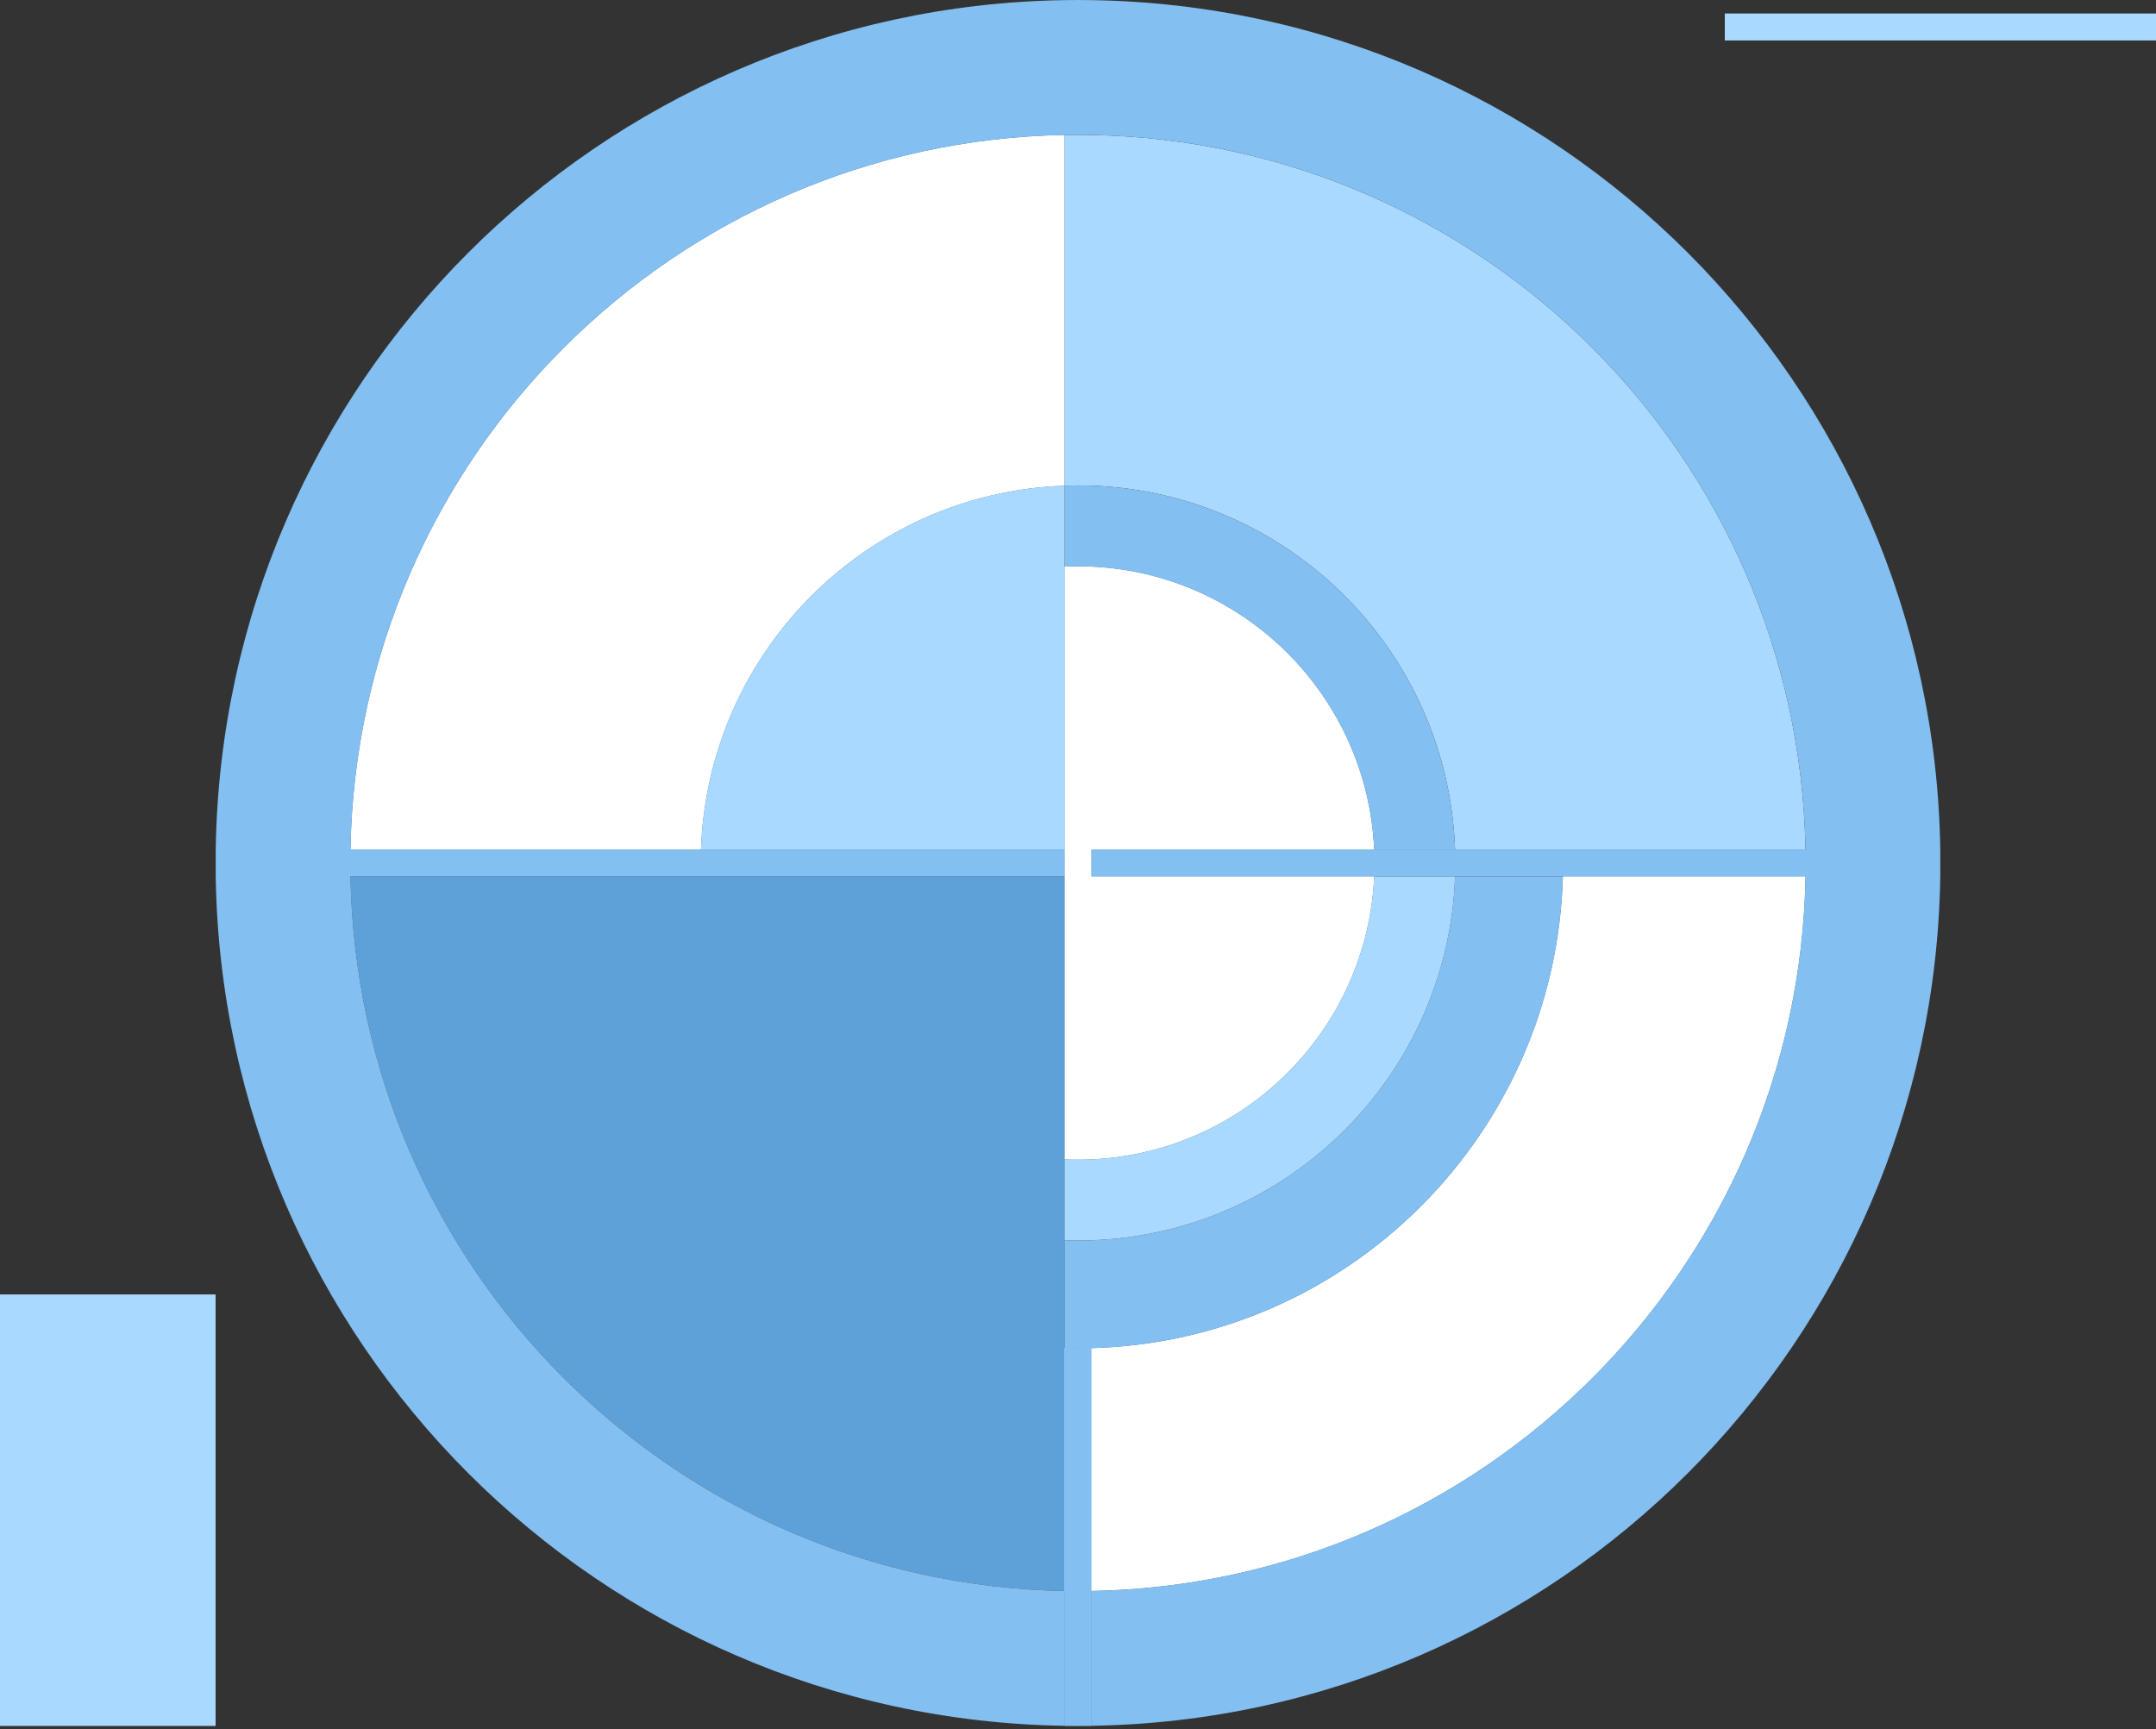 <svg width="460" height="369" viewBox="0 0 460 369" fill="none" xmlns="http://www.w3.org/2000/svg">
<rect x="0" y="0" width="460" height="369" fill="#333333" stroke="none"/>
<g clip-path="url(#clip0_350_269)">
<path d="M333.457 187.009C331.962 241.929 287.751 286.168 232.875 287.664C231.921 287.694 230.963 287.706 230 287.706C229.037 287.706 228.079 287.694 227.125 287.664V368.239C228.079 368.256 229.037 368.264 230 368.264C230.963 368.264 231.921 368.256 232.875 368.239V339.464C316.335 337.951 383.708 270.529 385.22 187.009H333.457ZM232.875 181.255H293.186C291.725 148.589 265.518 122.363 232.875 120.901C231.921 120.858 230.963 120.837 230 120.837C229.037 120.837 228.079 120.858 227.125 120.901V247.364C228.079 247.406 229.037 247.427 230 247.427C230.963 247.427 231.921 247.406 232.875 247.364C265.518 245.902 291.725 219.676 293.186 187.009H232.875V181.255ZM74.78 181.255H149.551C151.029 139.054 184.954 105.105 227.125 103.625V28.8C143.665 30.314 76.292 97.735 74.78 181.255ZM46 184.132C46 185.095 46.008 186.054 46.026 187.009V181.255C46.008 182.21 46 183.169 46 184.132ZM413.974 181.255V187.009C413.991 186.054 414 185.095 414 184.132C414 183.169 413.991 182.21 413.974 181.255Z" fill="#83BFF1"/>
<path d="M333.457 187.009C331.962 241.929 287.751 286.168 232.874 287.664C231.92 287.694 230.962 287.706 229.999 287.706C229.037 287.706 228.079 287.694 227.124 287.664V339.464C228.079 339.485 229.037 339.493 229.999 339.493C230.962 339.493 231.92 339.485 232.874 339.464C316.335 337.95 383.708 270.529 385.22 187.009H333.457ZM232.874 181.255H293.186C291.725 148.589 265.517 122.363 232.874 120.901C231.92 120.858 230.962 120.837 229.999 120.837C229.037 120.837 228.079 120.858 227.124 120.901V247.363C228.079 247.406 229.037 247.427 229.999 247.427C230.962 247.427 231.92 247.406 232.874 247.363C265.517 245.902 291.725 219.676 293.186 187.009H232.874V181.255ZM74.779 181.255H149.551C151.029 139.054 184.954 105.104 227.124 103.625V28.8C143.664 30.314 76.291 97.735 74.779 181.255Z" fill="white"/>
<path d="M227.124 187.009V339.464C143.664 337.95 76.291 270.529 74.779 187.009H227.124Z" fill="#5EA1D8"/>
<path d="M333.457 187.009C331.962 241.929 287.751 286.168 232.875 287.664C231.921 287.693 230.963 287.706 230 287.706C229.037 287.706 228.079 287.693 227.125 287.664V264.639C228.079 264.673 229.037 264.69 230 264.69C230.963 264.69 231.921 264.673 232.875 264.639C275.046 263.16 308.971 229.21 310.449 187.009H333.457Z" fill="#83BFF1"/>
<path d="M385.22 181.255H310.449C308.971 139.054 275.046 105.104 232.875 103.625C231.921 103.591 230.963 103.574 230 103.574C229.037 103.574 228.079 103.591 227.125 103.625V28.8C228.079 28.779 229.037 28.77 230 28.77C230.963 28.77 231.921 28.779 232.875 28.8C316.335 30.314 383.708 97.735 385.22 181.255Z" fill="#AAD9FF"/>
<path d="M310.449 187.009C308.971 229.21 275.046 263.16 232.875 264.639C231.921 264.673 230.963 264.69 230 264.69C229.037 264.69 228.079 264.673 227.125 264.639V247.363C228.079 247.406 229.037 247.427 230 247.427C230.963 247.427 231.921 247.406 232.875 247.363C265.518 245.901 291.725 219.675 293.186 187.009H310.449Z" fill="#AAD9FF"/>
<path d="M310.449 181.255H293.186C291.725 148.589 265.518 122.362 232.875 120.901C231.921 120.858 230.963 120.837 230 120.837C229.037 120.837 228.079 120.858 227.125 120.901V103.625C228.079 103.591 229.037 103.574 230 103.574C230.963 103.574 231.921 103.591 232.875 103.625C275.046 105.104 308.971 139.054 310.449 181.255Z" fill="#83BFF1"/>
<path d="M227.125 103.625V181.255H149.551C151.029 139.054 184.954 105.105 227.125 103.625Z" fill="#AAD9FF"/>
<path d="M232.875 287.664V368.238H227.125V287.664C228.079 287.693 229.037 287.706 230 287.706C230.963 287.706 231.921 287.693 232.875 287.664Z" fill="#83BFF1"/>
<path d="M413.974 181.255V187.009C412.454 286.419 332.214 366.717 232.875 368.238V339.464C316.335 337.95 383.708 270.529 385.22 187.009H232.875V181.255H385.22C383.708 97.735 316.335 30.314 232.875 28.8C231.921 28.779 230.962 28.771 230 28.771C229.037 28.771 228.079 28.779 227.125 28.8C143.665 30.314 76.292 97.735 74.78 181.255H227.125V187.009H74.78C76.292 270.529 143.665 337.95 227.125 339.464V368.238C127.786 366.717 47.546 286.419 46.025 187.009V181.255C47.546 81.845 127.786 1.547 227.125 0.026C228.079 0.009 229.037 0 230 0C230.962 0 231.921 0.009 232.875 0.026C332.214 1.547 412.454 81.845 413.974 181.255Z" fill="#83BFF1"/>
<path d="M460 2.877H368V8.631H460V2.877Z" fill="#AAD9FF"/>
<path d="M46 276.198H0V368.264H46V276.198Z" fill="#AAD9FF"/>
</g>
<defs>
<clipPath id="clip0_350_269">
<rect width="460" height="368.264" fill="white"/>
</clipPath>
</defs>
</svg>
